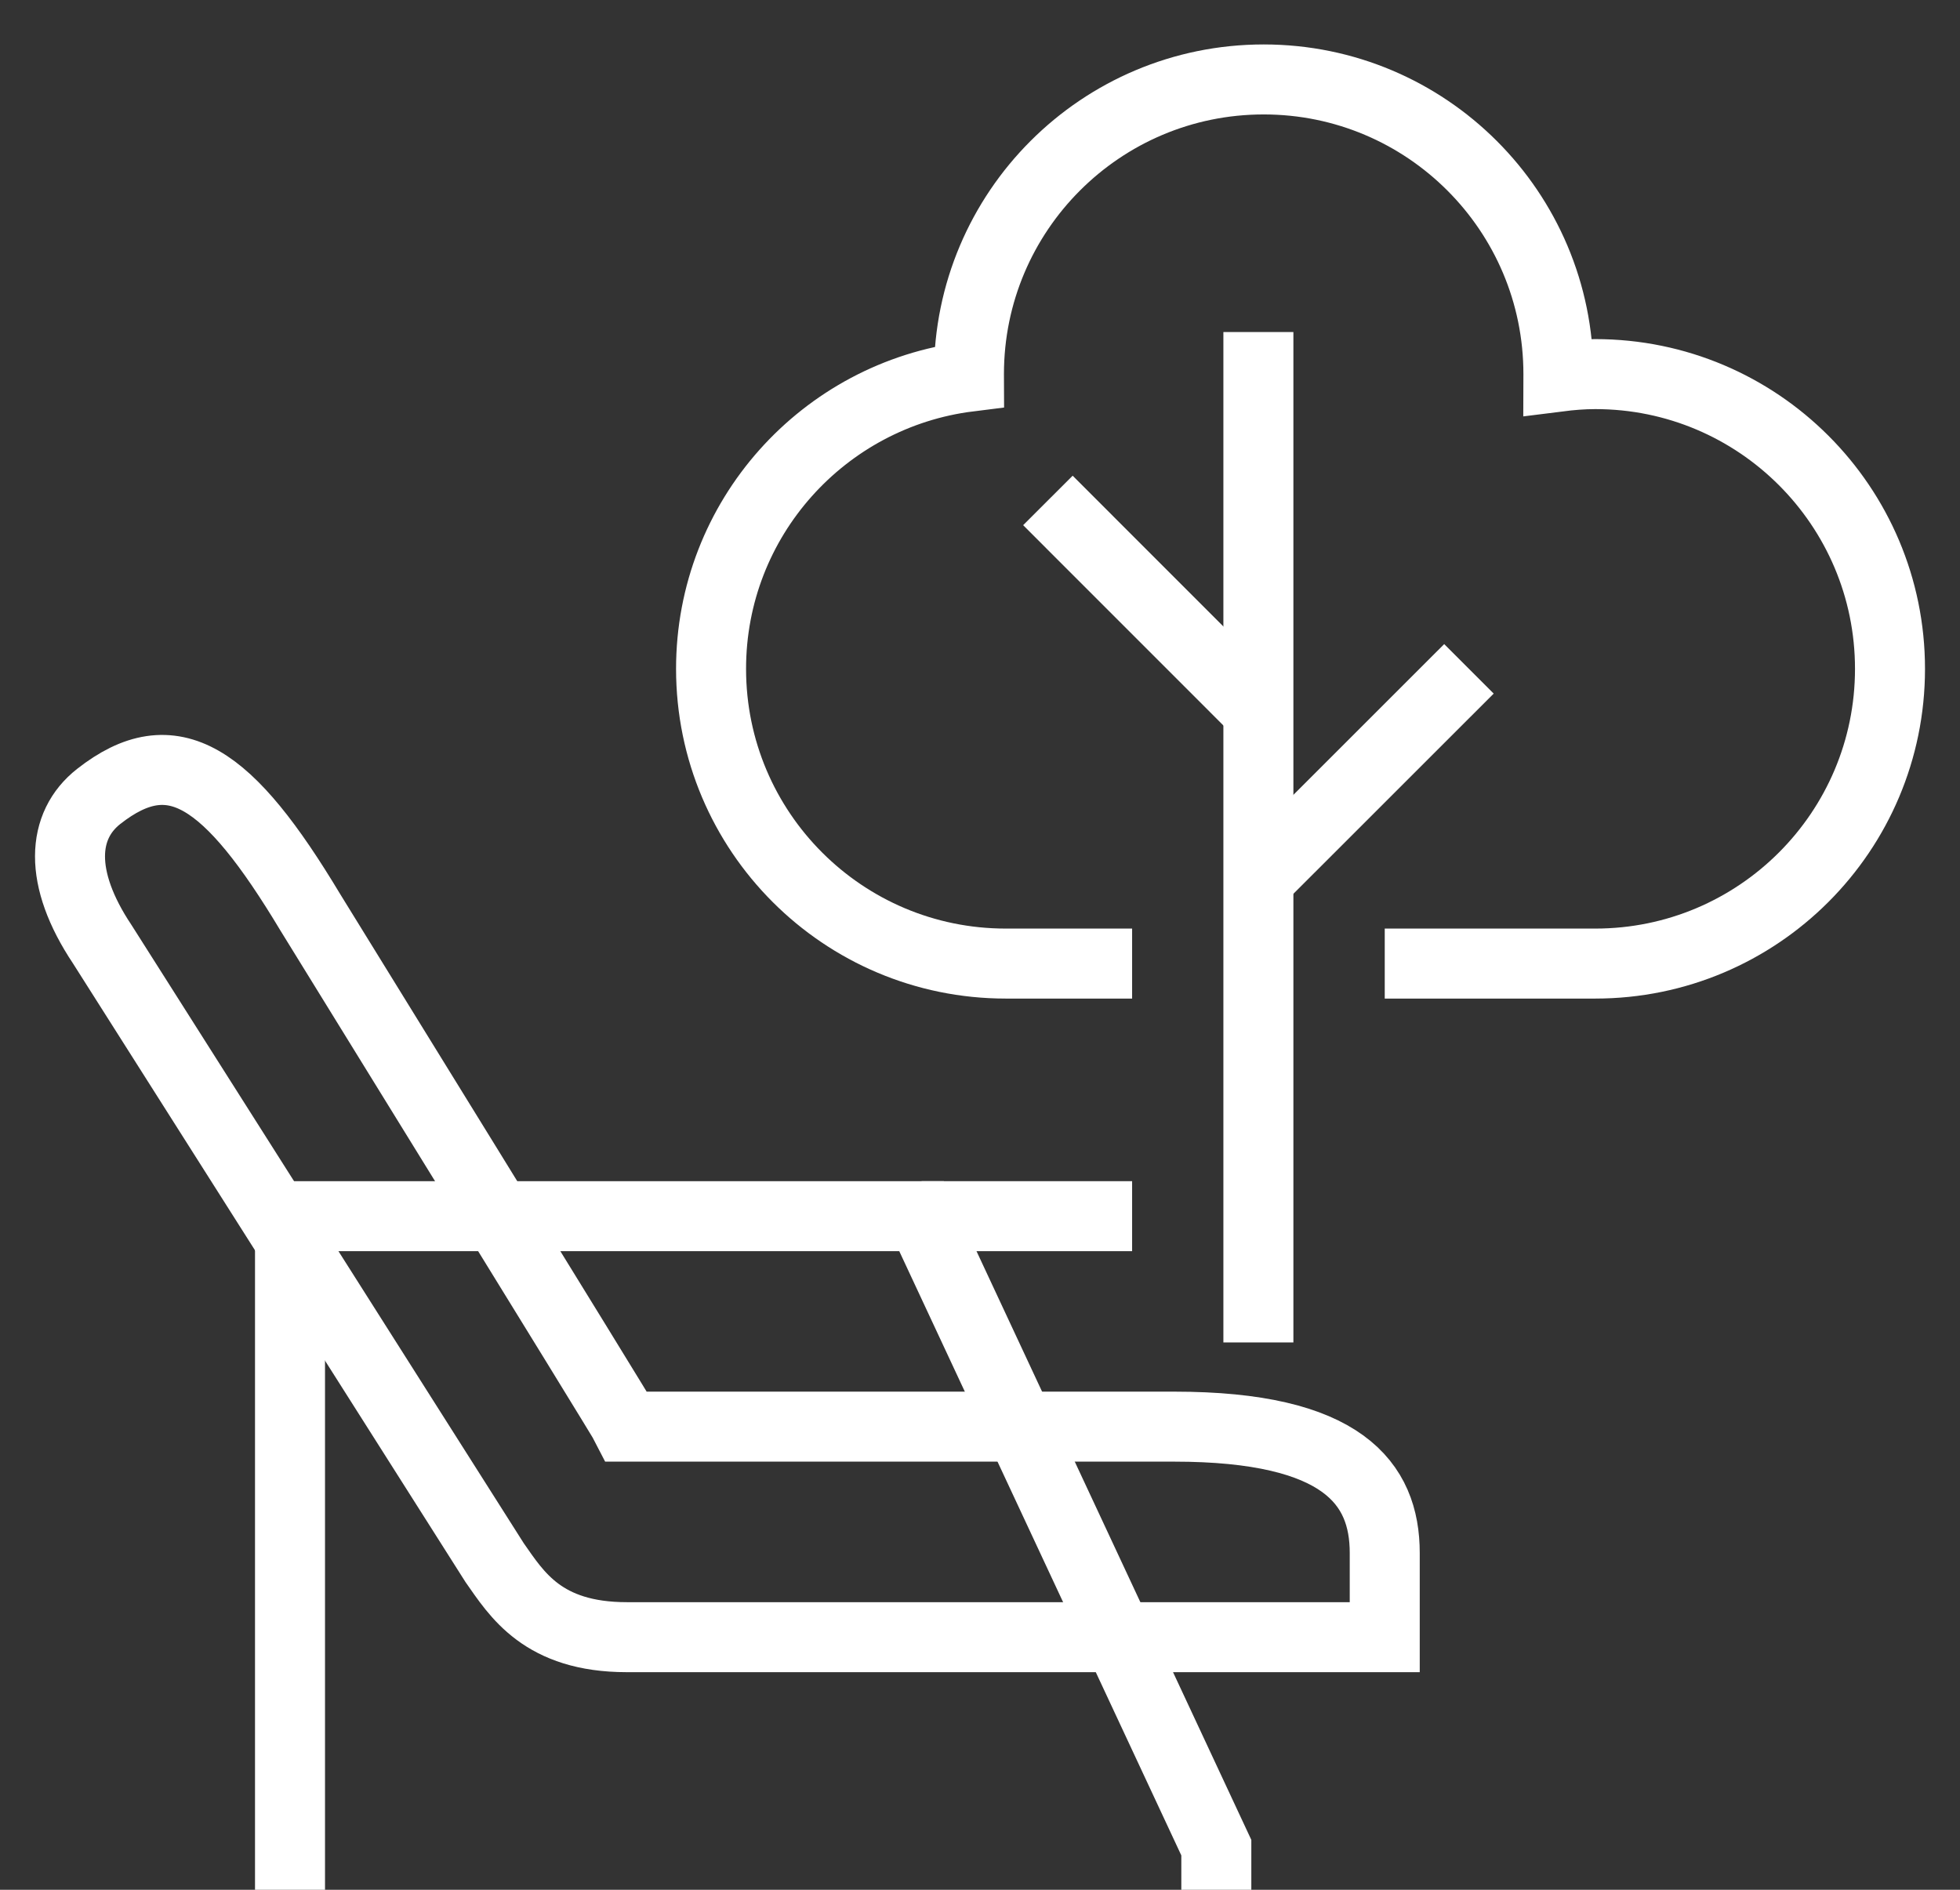 <svg xmlns="http://www.w3.org/2000/svg" width="28" height="27" viewBox="0 0 28 27" fill="none"><rect x="0" y="0" width="28" height="27" fill="#333333" stroke="none"/><path d="M17.376 27V26.398L13.165 17.376H4.143V26.398V27" stroke="white" stroke-miterlimit="10"></path><path d="M16.774 20.383C16.488 20.383 8.955 20.383 8.955 20.383C8.897 20.266 4.435 13.038 4.435 13.038C3.259 11.078 2.468 10.548 1.41 11.379C0.884 11.792 0.826 12.539 1.461 13.491L7.066 22.326C7.382 22.776 7.752 23.391 8.955 23.391C11.361 23.391 19.782 23.391 19.782 23.391C19.782 23.391 19.782 23.184 19.782 22.188C19.782 21.191 19.18 20.383 16.774 20.383Z" stroke="white" stroke-miterlimit="10"></path><path d="M19.782 13.767C20.843 13.767 21.964 13.767 22.79 13.767C25.115 13.767 27 11.881 27 9.556C27 7.231 25.115 5.345 22.79 5.345C22.61 5.345 22.435 5.36 22.261 5.382C22.261 5.37 22.263 5.357 22.263 5.345C22.263 3.02 20.378 1.135 18.053 1.135C15.727 1.135 13.842 3.02 13.842 5.345C13.842 5.357 13.844 5.369 13.844 5.381C11.766 5.64 10.158 7.409 10.158 9.556C10.158 11.881 12.043 13.767 14.368 13.767C15.251 13.767 15.032 13.767 16.173 13.767" stroke="white" stroke-miterlimit="10"></path><path d="M17.977 4.744V19.18" stroke="white" stroke-miterlimit="10"></path><path d="M20.985 9.556L17.977 12.563" stroke="white" stroke-miterlimit="10"></path><path d="M14.97 7.15L17.977 10.158" stroke="white" stroke-miterlimit="10"></path><path d="M13.165 17.376H16.173" stroke="white" stroke-miterlimit="10"></path></svg>